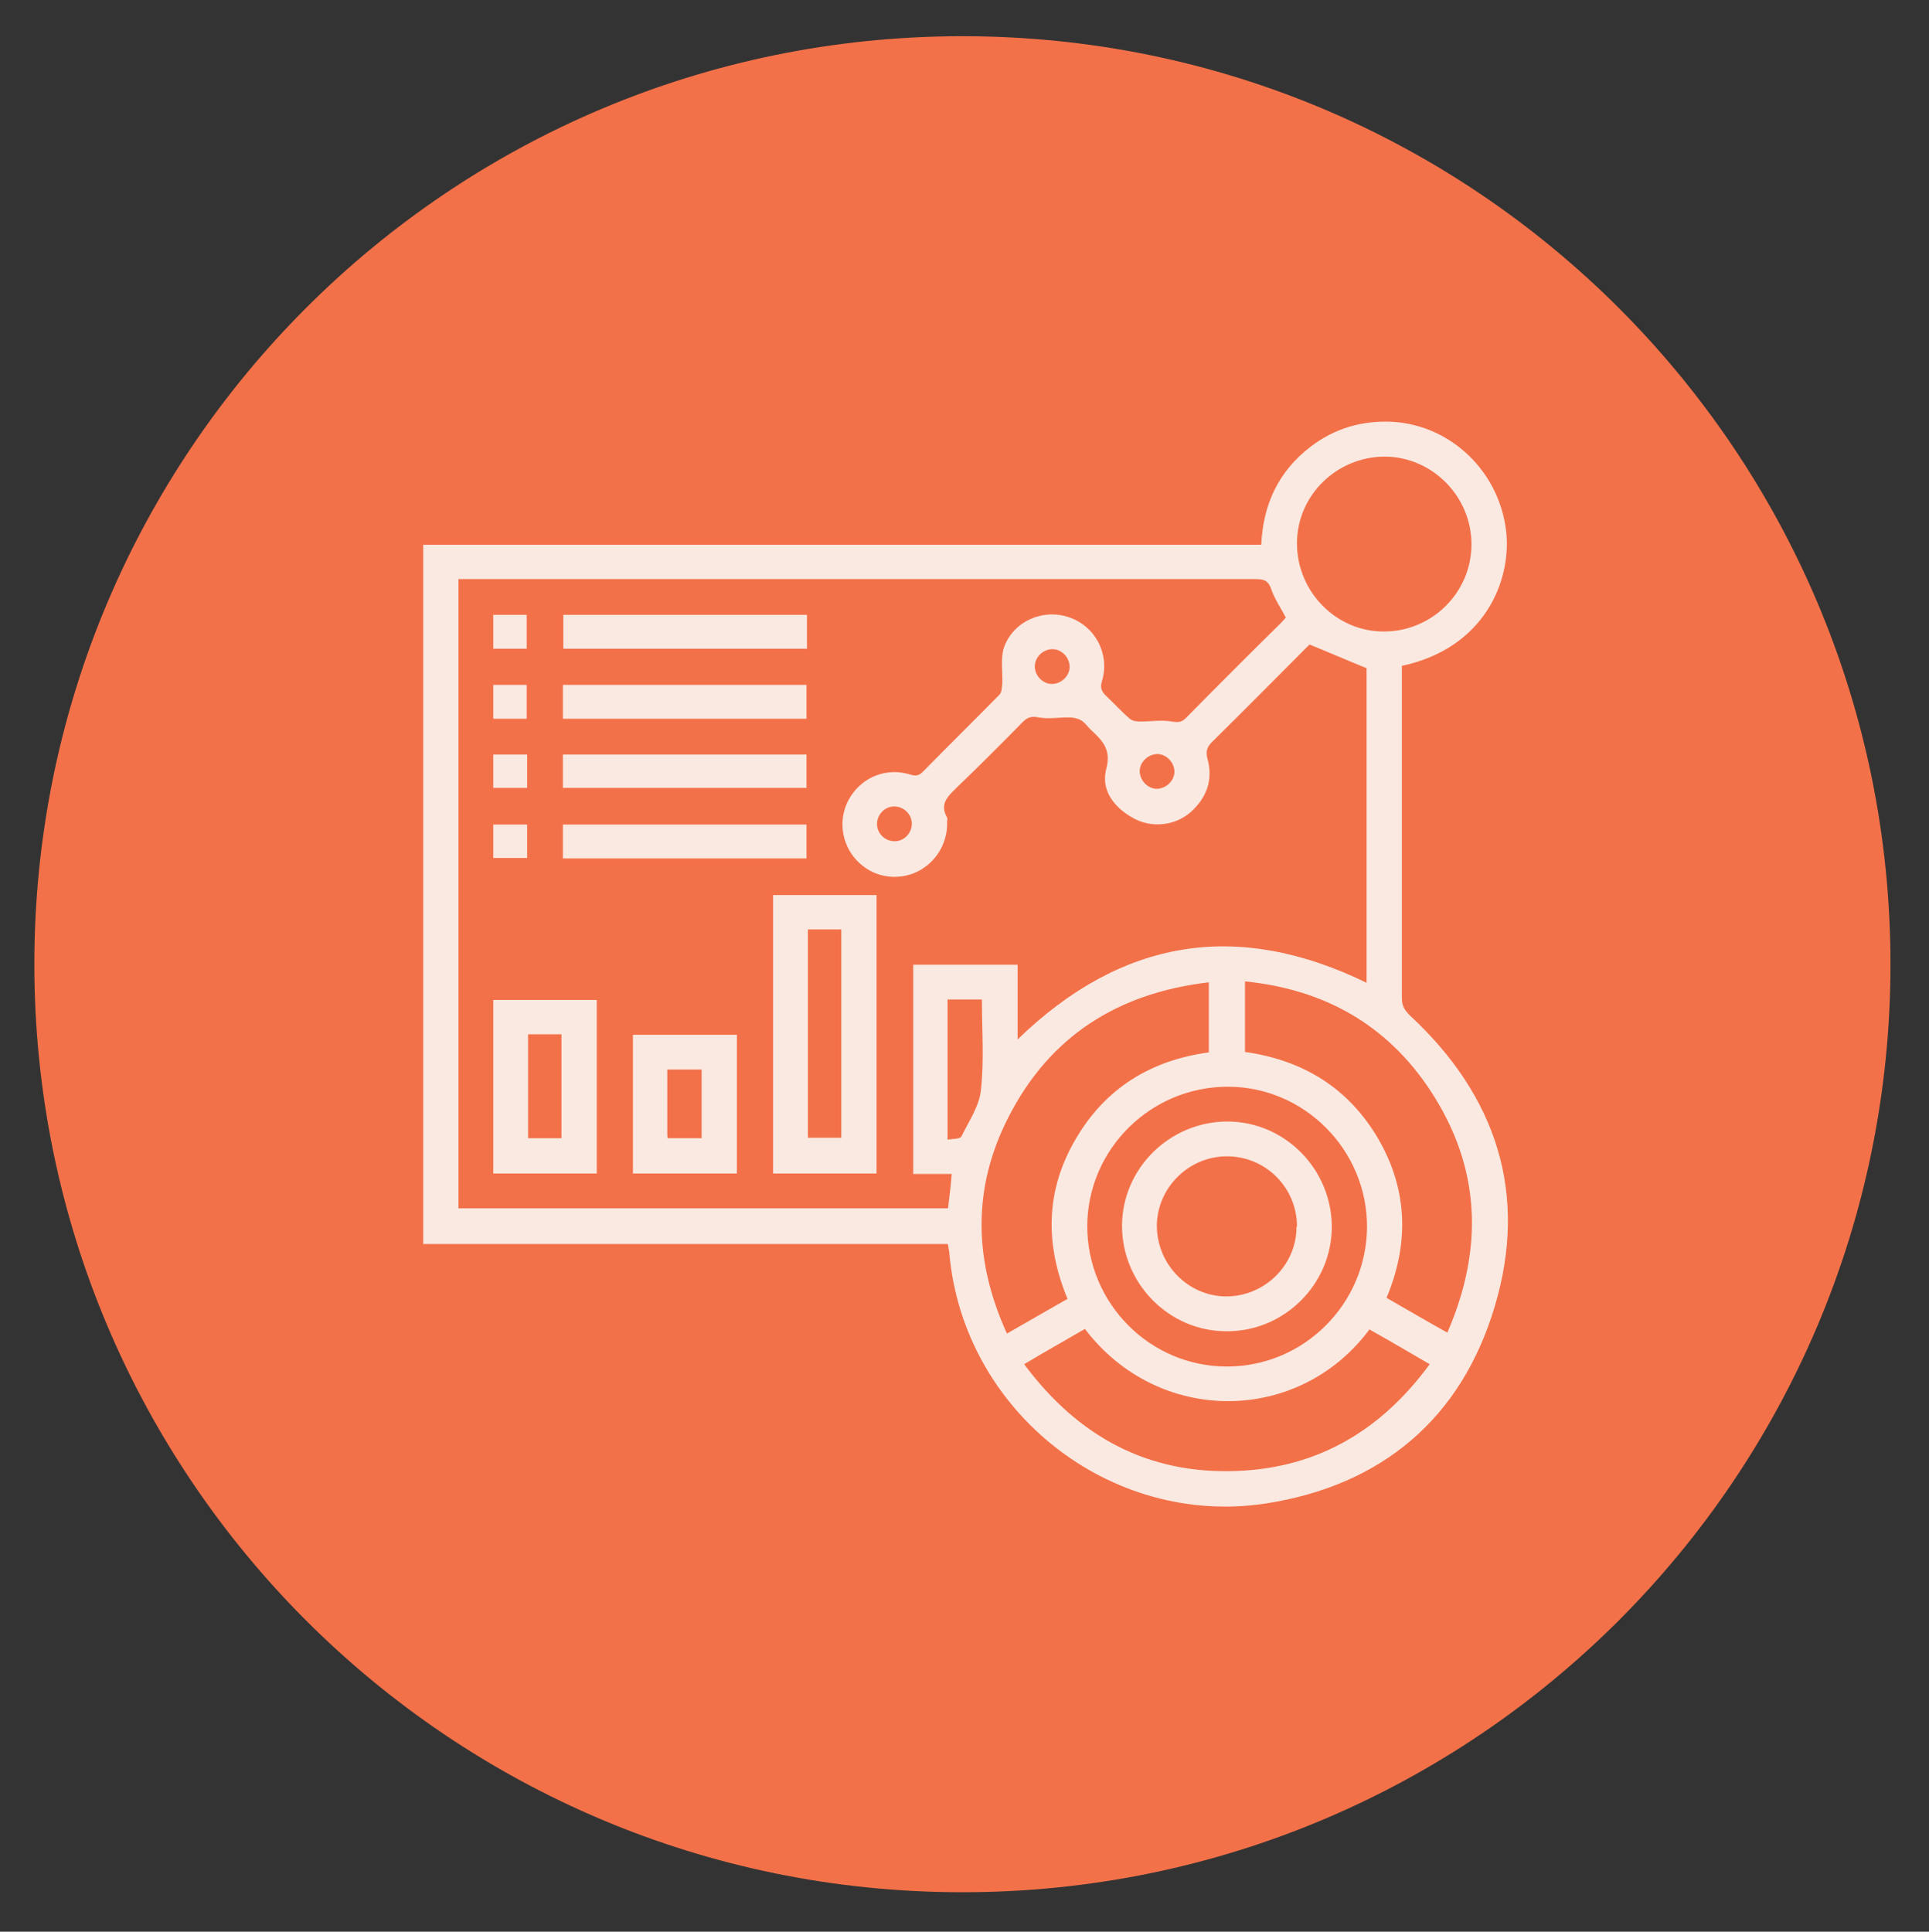 <?xml version="1.0" encoding="UTF-8"?>
<svg id="Layer_1" xmlns="http://www.w3.org/2000/svg" xmlns:xlink="http://www.w3.org/1999/xlink" version="1.1" viewBox="0 0 415.7 416.3">
  <rect x="0" y="0" width="415.7" height="416.3" fill="#333333" stroke="none"/>
  <!-- Generator: Adobe Illustrator 29.3.1, SVG Export Plug-In . SVG Version: 2.1.0 Build 151)  -->
  <defs>
    <style>
      .st0 {
        fill: none;
      }

      .st1 {
        clip-path: url(#clippath-1);
      }

      .st2 {
        clip-path: url(#clippath-2);
      }

      .st3 {
        fill: #f37149;
      }

      .st4 {
        fill: #fae9e1;
      }

      .st5 {
        clip-path: url(#clippath);
      }
    </style>
    <clipPath id="clippath">
      <rect class="st0" x="7.4" y="7.8" width="400" height="400"/>
    </clipPath>
    <clipPath id="clippath-1">
      <rect class="st0" x="7.4" y="7.8" width="400" height="400"/>
    </clipPath>
    <clipPath id="clippath-2">
      <rect class="st0" x="7.4" y="7.8" width="400" height="400"/>
    </clipPath>
  </defs>
  <g class="st5">
    <path class="st3" d="M207.4,407.8c110.5,0,200-89.5,200-200S317.9,7.8,207.4,7.8,7.4,97.3,7.4,207.8s89.5,200,200,200"/>
    <path class="st4" d="M192.8,181.3c2,0,3.7-1.7,3.7-3.8,0-2-1.7-3.7-3.8-3.7-2,0-3.7,1.7-3.7,3.8,0,2,1.7,3.7,3.8,3.7M253.1,166.4c0-2-1.6-3.8-3.6-3.9-2,0-3.8,1.6-3.9,3.6,0,2,1.6,3.8,3.6,3.9,2,0,3.8-1.6,3.9-3.6M230.5,143.7c0-2-1.7-3.8-3.7-3.8-2,0-3.8,1.7-3.8,3.7,0,2,1.7,3.8,3.7,3.8,2,0,3.8-1.7,3.8-3.7M204.2,245.6c1.2-.2,2.7-.1,3-.7,1.6-3.3,3.9-6.6,4.2-10.1.7-6.4.2-12.9.2-19.4h-7.4v30.2ZM298.2,136.1c10.4,0,18.9-8.4,18.9-18.8,0-10.3-8.4-18.8-18.6-18.9-10.4,0-19,8.3-19,18.7,0,10.4,8.4,19,18.7,19M294.6,264.4c0-16.6-13.5-30.2-30-30.2-16.6,0-30.2,13.4-30.3,30,0,16.7,13.5,30.3,30.1,30.3,16.6,0,30.1-13.5,30.2-30.1M268.3,226.7c12.6,1.8,22.3,7.8,28.7,18.7,6.4,11,6.7,22.6,1.8,34.3,4.4,2.5,8.6,5,13.1,7.5,7.9-18.2,7.2-35.6-3.6-52.1-9.4-14.3-23-21.9-40-23.6v15ZM230,279.8c-4.9-11.9-4.6-23.4,1.8-34.3,6.4-11,16.2-17,28.7-18.7v-15.1c-19.6,2.3-34.3,11.6-43.2,29.1-7.8,15.3-7.5,30.8-.3,46.6,4.5-2.6,8.7-5,13.1-7.5M295.2,286.4c-15.3,20.7-45.6,20.8-61.4,0-4.3,2.5-8.6,4.9-13.1,7.6,11.7,15.7,26.8,23.8,46,23,17.4-.7,31-8.8,41.4-23-4.5-2.6-8.7-5.1-13-7.5M196.8,253v-45.1h22.5v16.1c22.4-21.7,47.3-25.8,75.2-12.2v-67.8c-4.2-1.7-8.1-3.4-12.3-5.1-6.8,6.8-13.9,14-21,21-1.1,1.1-1.4,2-1,3.6,1.3,4.6-.2,8.5-3.7,11.6-3.4,2.9-8.4,3.4-12.3,1.2-4.2-2.3-7-6.1-5.8-10.6,1.2-4.4-1.1-6.3-3.5-8.6-.7-.7-1.2-1.5-2-1.9-.7-.4-1.7-.6-2.6-.6-2.2,0-4.4.4-6.5,0-1.6-.3-2.4,0-3.4,1-4.7,4.8-9.4,9.5-14.2,14.1-1.9,1.9-3.8,3.5-2.1,6.5.1.2,0,.6,0,.9.2,4.8-2.7,9.3-7.2,11.1-4.7,1.8-9.8.4-12.9-3.5-3-3.8-3.3-9.1-.6-13.2,2.7-4.1,7.6-6,12.3-4.7,1.1.3,2,.7,3.1-.4,5.5-5.6,11.1-11.1,16.6-16.7.5-.5.5-1.6.6-2.4.1-2.5-.4-5.2.3-7.6,1.9-5.7,8.3-8.6,14-6.7,5.7,1.9,8.9,7.9,7.2,13.7-.5,1.5-.1,2.4,1,3.4,1.7,1.6,3.3,3.4,5.1,4.9.5.4,1.5.5,2.2.5,2.2,0,4.5-.4,6.7,0,1.4.2,2.2.2,3.2-.9,6.7-6.8,13.5-13.6,20.3-20.3.4-.4.8-.9,1.1-1.2-1.1-2.1-2.4-4-3.1-6-.6-1.9-1.5-2.3-3.4-2.3-56.4,0-112.9,0-169.3,0h-2.5v135.6h105.5c.3-2.5.6-4.8.8-7.4h-8.3ZM204.2,268.1h-113V117.4h180.6c.4-8.7,3.7-15.8,10.6-21.1,5.2-4,11.1-5.7,17.6-5.4,12.7.7,23.2,10.8,24.6,23.8,1.1,10.5-4.7,25-22.5,28.8v2.3c0,23.1,0,46.2,0,69.3,0,1.7.6,2.6,1.8,3.8,18.6,17.3,25.5,38.4,18.2,62.7-7.2,24.1-24.3,38.5-49.2,42.4-33.7,5.2-65.2-19.9-68.3-53.7,0-.6-.2-1.2-.3-2.1"/>
  </g>
  <path class="st4" d="M174.1,245.2h7.2v-44.9h-7.2v44.9ZM188.9,252.9h-22.3v-60h22.3v60Z"/>
  <path class="st4" d="M113.8,245.3h7.2v-22.4h-7.2v22.4ZM128.6,252.9h-22.3v-37.4h22.3v37.4Z"/>
  <g class="st1">
    <path class="st4" d="M151.2,245.3v-14.8h-7.4v13.8c0,.3,0,.6.1,1h7.2ZM136.4,223h22.4v29.9h-22.4v-29.9Z"/>
  </g>
  <rect class="st4" x="121.4" y="132.5" width="52.5" height="7.3"/>
  <rect class="st4" x="121.3" y="147.6" width="52.5" height="7.3"/>
  <rect class="st4" x="121.3" y="162.6" width="52.5" height="7.2"/>
  <rect class="st4" x="121.3" y="177.7" width="52.5" height="7.3"/>
  <rect class="st4" x="106.3" y="132.5" width="7.2" height="7.3"/>
  <rect class="st4" x="106.3" y="147.6" width="7.2" height="7.3"/>
  <rect class="st4" x="106.3" y="162.6" width="7.3" height="7.2"/>
  <rect class="st4" x="106.3" y="177.7" width="7.3" height="7.2"/>
  <g class="st2">
    <path class="st4" d="M279.5,264.3c0-8.3-6.7-15.1-15.1-15.1-8.2,0-15,6.7-15.1,14.9,0,8.3,6.6,15.2,14.9,15.3,8.3,0,15.2-6.7,15.2-15M264.3,286.9c-12.4,0-22.5-10.3-22.5-22.7,0-12.4,10.3-22.5,22.7-22.5,12.4,0,22.5,10.3,22.5,22.7,0,12.4-10.3,22.6-22.7,22.5"/>
  </g>
</svg>